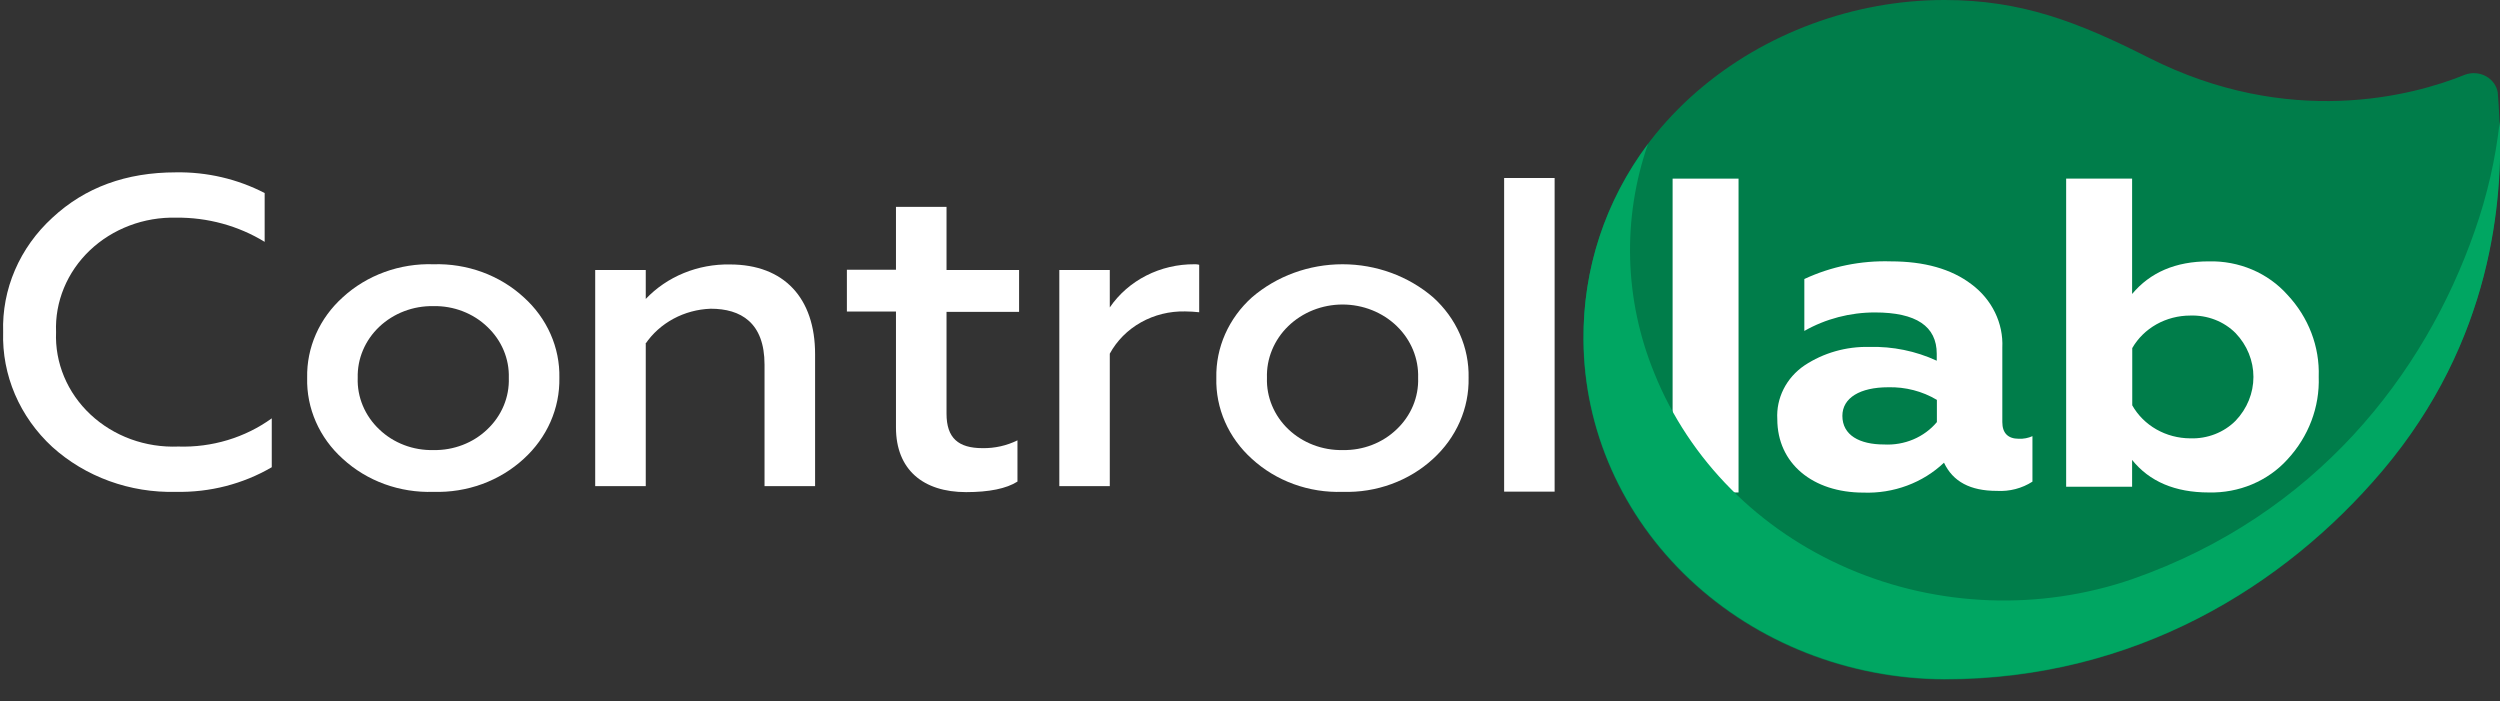 <svg width="139" height="39" viewBox="0 0 139 39" fill="none" xmlns="http://www.w3.org/2000/svg">
<rect x="0" y="0" width="139" height="39" fill="#333333" stroke="none"/>
<g clip-path="url(#clip0_219_264)">
<path fill-rule="evenodd" clip-rule="evenodd" d="M138.874 5.137C139.179 8.828 139.485 17.886 132.429 26.22C127.002 32.618 118.683 37.781 108.103 37.781C102.789 37.757 97.699 35.76 93.941 32.224C90.183 28.688 88.06 23.899 88.035 18.898C88.035 7.318 98.13 0 108.103 0C112.36 0 115.493 1.196 119.469 3.208C127.271 7.153 134.136 5.344 137.069 4.148C137.256 4.082 137.457 4.056 137.656 4.072C137.855 4.087 138.048 4.145 138.221 4.239C138.393 4.334 138.542 4.464 138.655 4.619C138.768 4.774 138.842 4.951 138.874 5.137Z" fill="#007D4A"/>
<path fill-rule="evenodd" clip-rule="evenodd" d="M96.455 27.381H96.663V9.932H92.997V27.378H96.455V27.381Z" fill="white"/>
<path fill-rule="evenodd" clip-rule="evenodd" d="M112.242 24.395C111.643 24.395 111.329 24.077 111.329 23.468V19.331C111.361 18.658 111.221 17.987 110.923 17.374C110.625 16.761 110.176 16.223 109.614 15.805C108.494 14.95 106.986 14.532 105.133 14.532C103.467 14.48 101.814 14.817 100.321 15.513V18.4C101.506 17.726 102.864 17.371 104.249 17.372C106.538 17.372 107.683 18.139 107.683 19.672V20.056C106.519 19.517 105.232 19.254 103.935 19.289C102.647 19.259 101.383 19.619 100.33 20.317C99.832 20.655 99.433 21.106 99.169 21.628C98.905 22.15 98.784 22.726 98.818 23.303C98.818 25.775 100.798 27.389 103.605 27.389C104.434 27.419 105.26 27.287 106.032 27C106.803 26.714 107.503 26.28 108.086 25.725C108.583 26.779 109.545 27.293 111.028 27.293C111.729 27.334 112.424 27.153 113.004 26.779V24.25C112.769 24.356 112.51 24.406 112.25 24.395H112.242ZM107.691 23.468C107.344 23.883 106.895 24.213 106.383 24.43C105.871 24.646 105.311 24.744 104.75 24.713C103.397 24.713 102.436 24.2 102.436 23.122C102.436 22.118 103.422 21.532 104.986 21.532C105.942 21.508 106.884 21.752 107.691 22.233V23.46V23.468Z" fill="white"/>
<path fill-rule="evenodd" clip-rule="evenodd" d="M122.81 27.381C123.638 27.401 124.46 27.247 125.217 26.929C125.973 26.611 126.644 26.138 127.181 25.545C128.359 24.274 128.981 22.63 128.921 20.945C128.979 19.274 128.357 17.645 127.181 16.391C126.648 15.792 125.979 15.313 125.222 14.991C124.465 14.669 123.64 14.512 122.81 14.532C120.964 14.532 119.551 15.145 118.545 16.345V9.932H114.878V27.063H118.545V25.572C119.506 26.772 120.936 27.381 122.81 27.381ZM121.771 24.372C121.108 24.368 120.459 24.196 119.892 23.872C119.326 23.549 118.863 23.087 118.553 22.536V19.354C118.867 18.807 119.333 18.35 119.901 18.031C120.469 17.713 121.118 17.545 121.779 17.545C122.249 17.529 122.718 17.608 123.153 17.776C123.588 17.945 123.98 18.199 124.301 18.523C124.939 19.191 125.291 20.058 125.291 20.957C125.291 21.855 124.939 22.722 124.301 23.391C123.98 23.715 123.588 23.97 123.153 24.139C122.718 24.308 122.25 24.388 121.779 24.372H121.771Z" fill="white"/>
<path fill-rule="evenodd" clip-rule="evenodd" d="M137.594 12.841C134.804 20.845 128.738 28.635 118.553 32.2C113.416 33.967 107.745 33.757 102.772 31.616C97.798 29.474 93.923 25.574 91.986 20.761C90.309 16.674 90.183 12.168 91.628 8.004C89.253 11.184 88.001 14.985 88.047 18.871C88.072 23.872 90.195 28.661 93.953 32.197C97.711 35.733 102.8 37.73 108.115 37.754C118.707 37.754 127.014 32.591 132.441 26.193C138.617 18.91 139.155 11.063 138.988 6.743C138.758 8.817 138.291 10.862 137.594 12.841Z" fill="#00A662"/>
<path fill-rule="evenodd" clip-rule="evenodd" d="M9.778 27.347C11.659 27.387 13.511 26.912 15.11 25.978V23.26C13.622 24.335 11.783 24.889 9.908 24.828C9.008 24.864 8.11 24.724 7.271 24.418C6.432 24.111 5.669 23.644 5.031 23.046C4.393 22.448 3.893 21.733 3.564 20.944C3.234 20.156 3.082 19.311 3.117 18.465C3.083 17.627 3.232 16.792 3.555 16.011C3.878 15.229 4.367 14.519 4.993 13.922C5.619 13.326 6.369 12.857 7.195 12.544C8.021 12.23 8.907 12.08 9.798 12.102C11.542 12.084 13.253 12.552 14.715 13.447V10.733C13.204 9.95 11.502 9.554 9.778 9.583C7.019 9.583 4.73 10.415 2.913 12.105C2.012 12.928 1.303 13.919 0.832 15.014C0.36 16.109 0.137 17.284 0.175 18.465C0.138 19.649 0.362 20.828 0.832 21.927C1.303 23.026 2.01 24.022 2.909 24.851C3.821 25.674 4.898 26.319 6.077 26.747C7.256 27.176 8.514 27.38 9.778 27.347Z" fill="white"/>
<path fill-rule="evenodd" clip-rule="evenodd" d="M24.101 25.024C23.542 25.037 22.985 24.942 22.467 24.744C21.948 24.546 21.478 24.25 21.087 23.874C20.69 23.499 20.379 23.051 20.173 22.558C19.967 22.066 19.87 21.539 19.889 21.01C19.875 20.485 19.973 19.962 20.18 19.473C20.386 18.985 20.695 18.541 21.089 18.168C21.483 17.795 21.953 17.501 22.47 17.304C22.988 17.106 23.543 17.01 24.101 17.02C24.657 17.009 25.209 17.106 25.723 17.304C26.237 17.502 26.703 17.796 27.092 18.17C27.486 18.541 27.796 18.985 28.002 19.474C28.208 19.962 28.306 20.485 28.29 21.01C28.308 21.539 28.212 22.066 28.006 22.558C27.8 23.051 27.489 23.499 27.092 23.874C26.703 24.247 26.237 24.542 25.723 24.739C25.209 24.937 24.657 25.034 24.101 25.024ZM24.101 27.347C25.026 27.376 25.948 27.228 26.811 26.913C27.674 26.597 28.459 26.12 29.121 25.51C29.761 24.928 30.267 24.228 30.608 23.454C30.949 22.68 31.116 21.848 31.101 21.01C31.119 20.175 30.952 19.345 30.611 18.574C30.27 17.802 29.763 17.106 29.121 16.529C28.459 15.92 27.673 15.444 26.811 15.128C25.948 14.813 25.026 14.665 24.101 14.693C23.172 14.662 22.247 14.81 21.38 15.125C20.513 15.441 19.723 15.918 19.058 16.529C18.416 17.106 17.908 17.802 17.567 18.574C17.226 19.345 17.06 20.175 17.078 21.01C17.057 21.849 17.223 22.682 17.564 23.457C17.904 24.232 18.413 24.931 19.058 25.51C19.723 26.122 20.512 26.6 21.379 26.916C22.246 27.231 23.172 27.378 24.101 27.347Z" fill="white"/>
<path fill-rule="evenodd" clip-rule="evenodd" d="M35.883 19.124C36.275 18.545 36.811 18.064 37.444 17.723C38.077 17.382 38.788 17.19 39.517 17.165C41.184 17.165 42.508 17.932 42.508 20.274V27.028H45.319V19.688C45.319 16.579 43.6 14.704 40.585 14.704C39.704 14.687 38.829 14.85 38.021 15.181C37.213 15.511 36.491 16.003 35.904 16.621V15.011H33.093V27.028H35.904V19.124H35.883Z" fill="white"/>
<path fill-rule="evenodd" clip-rule="evenodd" d="M49.816 23.767C49.816 26.116 51.328 27.362 53.719 27.362C54.995 27.362 55.956 27.167 56.571 26.776V24.483C55.973 24.778 55.307 24.927 54.632 24.917C53.279 24.917 52.627 24.353 52.627 23V17.338H56.661V15.011H52.627V11.5H49.816V14.996H47.087V17.323H49.816V23.767Z" fill="white"/>
<path fill-rule="evenodd" clip-rule="evenodd" d="M61.704 27.029V19.665C62.097 18.942 62.698 18.338 63.439 17.922C64.18 17.507 65.03 17.296 65.892 17.315C66.154 17.317 66.415 17.333 66.675 17.361V14.72C66.59 14.697 66.502 14.688 66.414 14.693C65.477 14.686 64.554 14.903 63.731 15.322C62.907 15.742 62.21 16.351 61.704 17.093V15.011H58.898V27.029H61.704Z" fill="white"/>
<path fill-rule="evenodd" clip-rule="evenodd" d="M74.659 25.024C74.099 25.035 73.541 24.938 73.021 24.739C72.501 24.541 72.03 24.245 71.635 23.869C71.241 23.494 70.932 23.047 70.727 22.555C70.522 22.064 70.425 21.538 70.443 21.011C70.425 20.481 70.521 19.953 70.725 19.459C70.928 18.965 71.234 18.514 71.626 18.134C72.018 17.753 72.488 17.451 73.006 17.244C73.525 17.038 74.082 16.931 74.645 16.931C75.208 16.931 75.766 17.038 76.284 17.244C76.803 17.451 77.272 17.753 77.664 18.134C78.056 18.514 78.363 18.965 78.566 19.459C78.769 19.953 78.865 20.481 78.848 21.011C78.866 21.539 78.77 22.066 78.564 22.559C78.358 23.051 78.047 23.499 77.65 23.874C77.261 24.247 76.795 24.542 76.281 24.74C75.767 24.938 75.215 25.034 74.659 25.024ZM74.659 27.347C75.585 27.376 76.506 27.228 77.369 26.912C78.231 26.597 79.017 26.12 79.679 25.511C80.319 24.928 80.824 24.228 81.164 23.454C81.504 22.68 81.671 21.848 81.654 21.011C81.673 20.175 81.507 19.346 81.167 18.575C80.827 17.803 80.32 17.107 79.679 16.529C78.303 15.348 76.508 14.693 74.645 14.693C72.783 14.693 70.988 15.348 69.612 16.529C68.969 17.106 68.461 17.802 68.119 18.574C67.778 19.345 67.61 20.175 67.628 21.011C67.606 21.849 67.771 22.682 68.111 23.457C68.451 24.232 68.96 24.931 69.604 25.511C70.269 26.122 71.06 26.6 71.927 26.916C72.795 27.232 73.722 27.378 74.651 27.347H74.659Z" fill="white"/>
<path fill-rule="evenodd" clip-rule="evenodd" d="M86.437 23.456V18.262V10.714V9.897H83.63V18.262V24.192V27.335H86.437V23.456Z" fill="white"/>
</g>
<defs>
<clipPath id="clip0_219_264">
<rect width="139" height="39" fill="white"/>
</clipPath>
</defs>
</svg>

